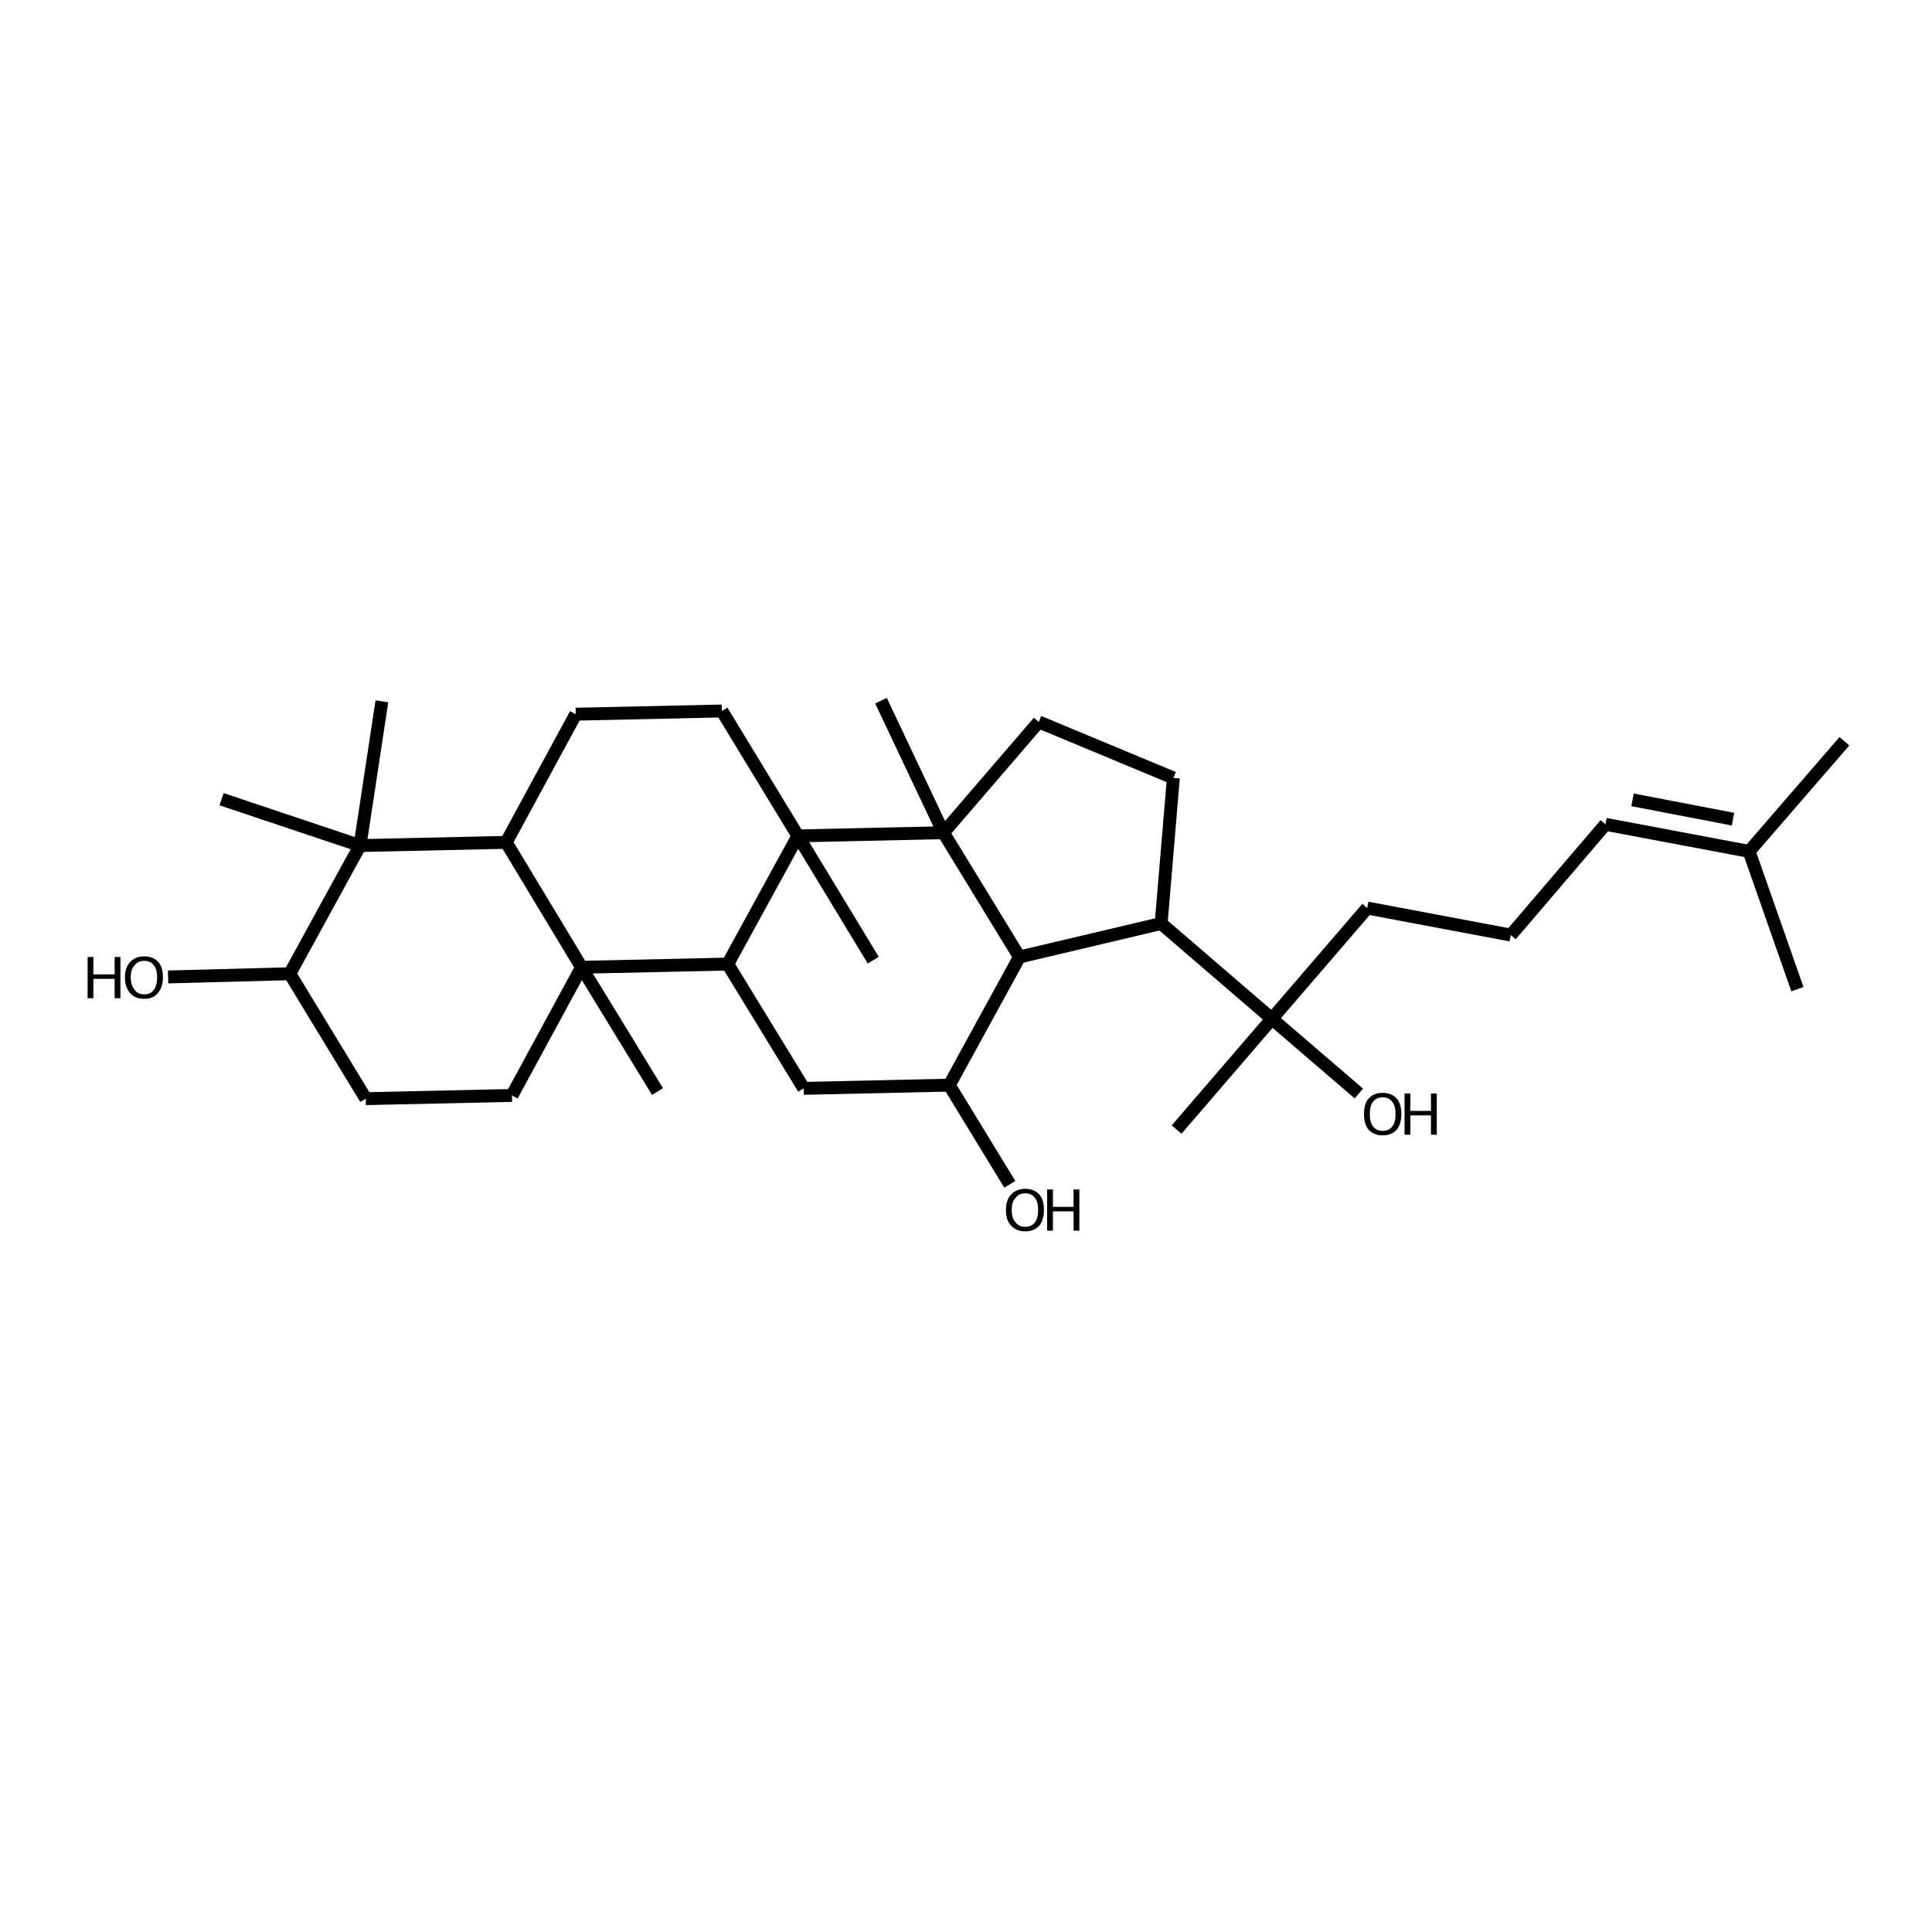 <?xml version='1.0' encoding='iso-8859-1'?>
<svg version='1.1' baseProfile='full'
              xmlns='http://www.w3.org/2000/svg'
                      xmlns:rdkit='http://www.rdkit.org/xml'
                      xmlns:xlink='http://www.w3.org/1999/xlink'
                  xml:space='preserve'
width='300px' height='300px' viewBox='0 0 300 300'>
<!-- END OF HEADER -->
<path class='bond-0 atom-0 atom-1' d='M 286.4,115.1 L 271.6,132.2' style='fill:none;fill-rule:evenodd;stroke:#000000;stroke-width:2.0px;stroke-linecap:butt;stroke-linejoin:miter;stroke-opacity:1' />
<path class='bond-1 atom-1 atom-2' d='M 271.6,132.2 L 279.1,153.6' style='fill:none;fill-rule:evenodd;stroke:#000000;stroke-width:2.0px;stroke-linecap:butt;stroke-linejoin:miter;stroke-opacity:1' />
<path class='bond-2 atom-1 atom-3' d='M 271.6,132.2 L 249.3,128.0' style='fill:none;fill-rule:evenodd;stroke:#000000;stroke-width:2.0px;stroke-linecap:butt;stroke-linejoin:miter;stroke-opacity:1' />
<path class='bond-2 atom-1 atom-3' d='M 269.1,127.2 L 253.5,124.2' style='fill:none;fill-rule:evenodd;stroke:#000000;stroke-width:2.0px;stroke-linecap:butt;stroke-linejoin:miter;stroke-opacity:1' />
<path class='bond-3 atom-3 atom-4' d='M 249.3,128.0 L 234.6,145.2' style='fill:none;fill-rule:evenodd;stroke:#000000;stroke-width:2.0px;stroke-linecap:butt;stroke-linejoin:miter;stroke-opacity:1' />
<path class='bond-4 atom-4 atom-5' d='M 234.6,145.2 L 212.3,141.0' style='fill:none;fill-rule:evenodd;stroke:#000000;stroke-width:2.0px;stroke-linecap:butt;stroke-linejoin:miter;stroke-opacity:1' />
<path class='bond-5 atom-5 atom-6' d='M 212.3,141.0 L 197.5,158.2' style='fill:none;fill-rule:evenodd;stroke:#000000;stroke-width:2.0px;stroke-linecap:butt;stroke-linejoin:miter;stroke-opacity:1' />
<path class='bond-6 atom-6 atom-7' d='M 197.5,158.2 L 182.7,175.4' style='fill:none;fill-rule:evenodd;stroke:#000000;stroke-width:2.0px;stroke-linecap:butt;stroke-linejoin:miter;stroke-opacity:1' />
<path class='bond-7 atom-6 atom-8' d='M 197.5,158.2 L 211.0,169.8' style='fill:none;fill-rule:evenodd;stroke:#000000;stroke-width:2.0px;stroke-linecap:butt;stroke-linejoin:miter;stroke-opacity:1' />
<path class='bond-8 atom-6 atom-9' d='M 197.5,158.2 L 180.3,143.4' style='fill:none;fill-rule:evenodd;stroke:#000000;stroke-width:2.0px;stroke-linecap:butt;stroke-linejoin:miter;stroke-opacity:1' />
<path class='bond-9 atom-9 atom-10' d='M 180.3,143.4 L 182.2,120.8' style='fill:none;fill-rule:evenodd;stroke:#000000;stroke-width:2.0px;stroke-linecap:butt;stroke-linejoin:miter;stroke-opacity:1' />
<path class='bond-10 atom-10 atom-11' d='M 182.2,120.8 L 161.3,112.1' style='fill:none;fill-rule:evenodd;stroke:#000000;stroke-width:2.0px;stroke-linecap:butt;stroke-linejoin:miter;stroke-opacity:1' />
<path class='bond-11 atom-11 atom-12' d='M 161.3,112.1 L 146.5,129.3' style='fill:none;fill-rule:evenodd;stroke:#000000;stroke-width:2.0px;stroke-linecap:butt;stroke-linejoin:miter;stroke-opacity:1' />
<path class='bond-12 atom-12 atom-13' d='M 146.5,129.3 L 136.8,108.8' style='fill:none;fill-rule:evenodd;stroke:#000000;stroke-width:2.0px;stroke-linecap:butt;stroke-linejoin:miter;stroke-opacity:1' />
<path class='bond-13 atom-12 atom-14' d='M 146.5,129.3 L 158.3,148.6' style='fill:none;fill-rule:evenodd;stroke:#000000;stroke-width:2.0px;stroke-linecap:butt;stroke-linejoin:miter;stroke-opacity:1' />
<path class='bond-14 atom-14 atom-15' d='M 158.3,148.6 L 147.4,168.5' style='fill:none;fill-rule:evenodd;stroke:#000000;stroke-width:2.0px;stroke-linecap:butt;stroke-linejoin:miter;stroke-opacity:1' />
<path class='bond-15 atom-15 atom-16' d='M 147.4,168.5 L 156.8,183.9' style='fill:none;fill-rule:evenodd;stroke:#000000;stroke-width:2.0px;stroke-linecap:butt;stroke-linejoin:miter;stroke-opacity:1' />
<path class='bond-16 atom-15 atom-17' d='M 147.4,168.5 L 124.8,169.0' style='fill:none;fill-rule:evenodd;stroke:#000000;stroke-width:2.0px;stroke-linecap:butt;stroke-linejoin:miter;stroke-opacity:1' />
<path class='bond-17 atom-17 atom-18' d='M 124.8,169.0 L 113.0,149.7' style='fill:none;fill-rule:evenodd;stroke:#000000;stroke-width:2.0px;stroke-linecap:butt;stroke-linejoin:miter;stroke-opacity:1' />
<path class='bond-18 atom-18 atom-19' d='M 113.0,149.7 L 90.3,150.2' style='fill:none;fill-rule:evenodd;stroke:#000000;stroke-width:2.0px;stroke-linecap:butt;stroke-linejoin:miter;stroke-opacity:1' />
<path class='bond-19 atom-19 atom-20' d='M 90.3,150.2 L 102.1,169.5' style='fill:none;fill-rule:evenodd;stroke:#000000;stroke-width:2.0px;stroke-linecap:butt;stroke-linejoin:miter;stroke-opacity:1' />
<path class='bond-20 atom-19 atom-21' d='M 90.3,150.2 L 79.5,170.1' style='fill:none;fill-rule:evenodd;stroke:#000000;stroke-width:2.0px;stroke-linecap:butt;stroke-linejoin:miter;stroke-opacity:1' />
<path class='bond-21 atom-21 atom-22' d='M 79.5,170.1 L 56.8,170.6' style='fill:none;fill-rule:evenodd;stroke:#000000;stroke-width:2.0px;stroke-linecap:butt;stroke-linejoin:miter;stroke-opacity:1' />
<path class='bond-22 atom-22 atom-23' d='M 56.8,170.6 L 45.0,151.2' style='fill:none;fill-rule:evenodd;stroke:#000000;stroke-width:2.0px;stroke-linecap:butt;stroke-linejoin:miter;stroke-opacity:1' />
<path class='bond-23 atom-23 atom-24' d='M 45.0,151.2 L 26.1,151.7' style='fill:none;fill-rule:evenodd;stroke:#000000;stroke-width:2.0px;stroke-linecap:butt;stroke-linejoin:miter;stroke-opacity:1' />
<path class='bond-24 atom-23 atom-25' d='M 45.0,151.2 L 55.9,131.3' style='fill:none;fill-rule:evenodd;stroke:#000000;stroke-width:2.0px;stroke-linecap:butt;stroke-linejoin:miter;stroke-opacity:1' />
<path class='bond-25 atom-25 atom-26' d='M 55.9,131.3 L 59.3,108.9' style='fill:none;fill-rule:evenodd;stroke:#000000;stroke-width:2.0px;stroke-linecap:butt;stroke-linejoin:miter;stroke-opacity:1' />
<path class='bond-26 atom-25 atom-27' d='M 55.9,131.3 L 34.4,124.1' style='fill:none;fill-rule:evenodd;stroke:#000000;stroke-width:2.0px;stroke-linecap:butt;stroke-linejoin:miter;stroke-opacity:1' />
<path class='bond-27 atom-25 atom-28' d='M 55.9,131.3 L 78.6,130.8' style='fill:none;fill-rule:evenodd;stroke:#000000;stroke-width:2.0px;stroke-linecap:butt;stroke-linejoin:miter;stroke-opacity:1' />
<path class='bond-28 atom-28 atom-29' d='M 78.6,130.8 L 89.4,110.9' style='fill:none;fill-rule:evenodd;stroke:#000000;stroke-width:2.0px;stroke-linecap:butt;stroke-linejoin:miter;stroke-opacity:1' />
<path class='bond-29 atom-29 atom-30' d='M 89.4,110.9 L 112.1,110.4' style='fill:none;fill-rule:evenodd;stroke:#000000;stroke-width:2.0px;stroke-linecap:butt;stroke-linejoin:miter;stroke-opacity:1' />
<path class='bond-30 atom-30 atom-31' d='M 112.1,110.4 L 123.9,129.8' style='fill:none;fill-rule:evenodd;stroke:#000000;stroke-width:2.0px;stroke-linecap:butt;stroke-linejoin:miter;stroke-opacity:1' />
<path class='bond-31 atom-31 atom-32' d='M 123.9,129.8 L 135.6,149.1' style='fill:none;fill-rule:evenodd;stroke:#000000;stroke-width:2.0px;stroke-linecap:butt;stroke-linejoin:miter;stroke-opacity:1' />
<path class='bond-32 atom-14 atom-9' d='M 158.3,148.6 L 180.3,143.4' style='fill:none;fill-rule:evenodd;stroke:#000000;stroke-width:2.0px;stroke-linecap:butt;stroke-linejoin:miter;stroke-opacity:1' />
<path class='bond-33 atom-31 atom-18' d='M 123.9,129.8 L 113.0,149.7' style='fill:none;fill-rule:evenodd;stroke:#000000;stroke-width:2.0px;stroke-linecap:butt;stroke-linejoin:miter;stroke-opacity:1' />
<path class='bond-34 atom-31 atom-12' d='M 123.9,129.8 L 146.5,129.3' style='fill:none;fill-rule:evenodd;stroke:#000000;stroke-width:2.0px;stroke-linecap:butt;stroke-linejoin:miter;stroke-opacity:1' />
<path class='bond-35 atom-28 atom-19' d='M 78.6,130.8 L 90.3,150.2' style='fill:none;fill-rule:evenodd;stroke:#000000;stroke-width:2.0px;stroke-linecap:butt;stroke-linejoin:miter;stroke-opacity:1' />
<path class='atom-8' d='M 211.8 173.0
Q 211.8 171.4, 212.5 170.6
Q 213.3 169.7, 214.7 169.7
Q 216.1 169.7, 216.9 170.6
Q 217.6 171.4, 217.6 173.0
Q 217.6 174.5, 216.9 175.4
Q 216.1 176.3, 214.7 176.3
Q 213.3 176.3, 212.5 175.4
Q 211.8 174.5, 211.8 173.0
M 214.7 175.6
Q 215.7 175.6, 216.2 174.9
Q 216.7 174.3, 216.7 173.0
Q 216.7 171.7, 216.2 171.1
Q 215.7 170.4, 214.7 170.4
Q 213.7 170.4, 213.2 171.1
Q 212.7 171.7, 212.7 173.0
Q 212.7 174.3, 213.2 174.9
Q 213.7 175.6, 214.7 175.6
' fill='#000000'/>
<path class='atom-8' d='M 218.1 169.8
L 219.0 169.8
L 219.0 172.5
L 222.2 172.5
L 222.2 169.8
L 223.1 169.8
L 223.1 176.2
L 222.2 176.2
L 222.2 173.2
L 219.0 173.2
L 219.0 176.2
L 218.1 176.2
L 218.1 169.8
' fill='#000000'/>
<path class='atom-16' d='M 156.2 187.9
Q 156.2 186.3, 157.0 185.5
Q 157.8 184.6, 159.2 184.6
Q 160.6 184.6, 161.4 185.5
Q 162.1 186.3, 162.1 187.9
Q 162.1 189.4, 161.4 190.3
Q 160.6 191.2, 159.2 191.2
Q 157.8 191.2, 157.0 190.3
Q 156.2 189.5, 156.2 187.9
M 159.2 190.5
Q 160.2 190.5, 160.7 189.8
Q 161.2 189.2, 161.2 187.9
Q 161.2 186.6, 160.7 186.0
Q 160.2 185.3, 159.2 185.3
Q 158.2 185.3, 157.7 186.0
Q 157.1 186.6, 157.1 187.9
Q 157.1 189.2, 157.7 189.8
Q 158.2 190.5, 159.2 190.5
' fill='#000000'/>
<path class='atom-16' d='M 162.6 184.7
L 163.5 184.7
L 163.5 187.4
L 166.7 187.4
L 166.7 184.7
L 167.6 184.7
L 167.6 191.1
L 166.7 191.1
L 166.7 188.1
L 163.5 188.1
L 163.5 191.1
L 162.6 191.1
L 162.6 184.7
' fill='#000000'/>
<path class='atom-24' d='M 13.6 148.6
L 14.5 148.6
L 14.5 151.3
L 17.8 151.3
L 17.8 148.6
L 18.7 148.6
L 18.7 155.0
L 17.8 155.0
L 17.8 152.0
L 14.5 152.0
L 14.5 155.0
L 13.6 155.0
L 13.6 148.6
' fill='#000000'/>
<path class='atom-24' d='M 19.4 151.8
Q 19.4 150.2, 20.2 149.4
Q 21.0 148.5, 22.4 148.5
Q 23.8 148.5, 24.6 149.4
Q 25.3 150.2, 25.3 151.8
Q 25.3 153.3, 24.5 154.2
Q 23.8 155.1, 22.4 155.1
Q 21.0 155.1, 20.2 154.2
Q 19.4 153.3, 19.4 151.8
M 22.4 154.4
Q 23.4 154.4, 23.9 153.7
Q 24.4 153.0, 24.4 151.8
Q 24.4 150.5, 23.9 149.9
Q 23.4 149.2, 22.4 149.2
Q 21.4 149.2, 20.9 149.9
Q 20.3 150.5, 20.3 151.8
Q 20.3 153.0, 20.9 153.7
Q 21.4 154.4, 22.4 154.4
' fill='#000000'/>
</svg>
